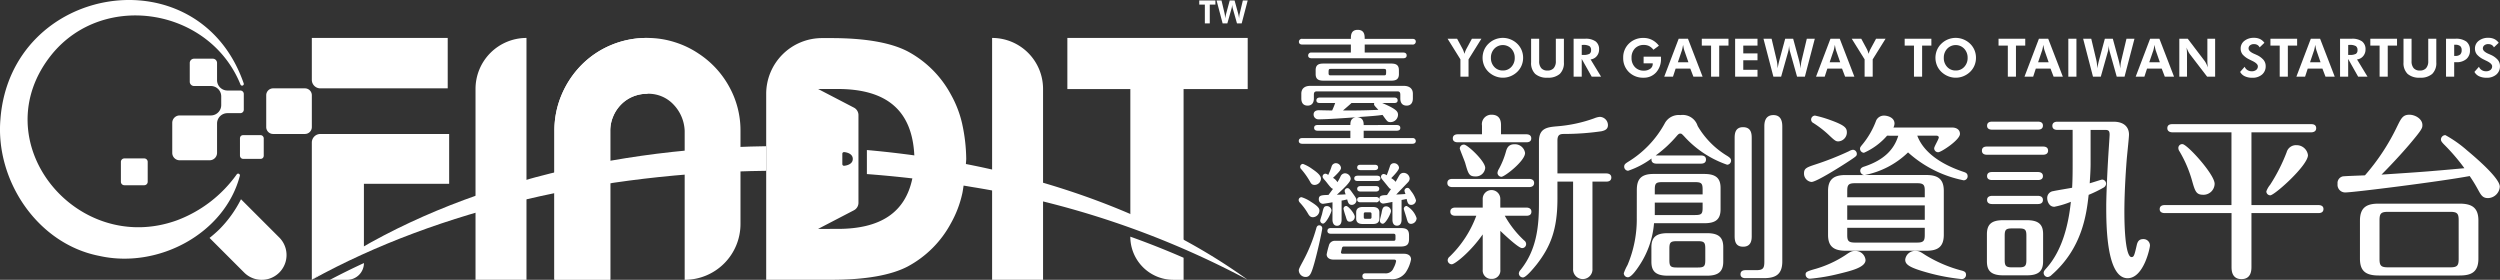 <svg xmlns="http://www.w3.org/2000/svg" xmlns:xlink="http://www.w3.org/1999/xlink" width="312.723" height="35" viewBox="0 0 312.723 35">
  <rect x="0" y="0" width="312.723" height="35" fill="#333333" stroke="none"/>
  <defs>
    <clipPath id="clip-path">
      <rect id="Rectangle_143" data-name="Rectangle 143" width="312.723" height="35" fill="none"/>
    </clipPath>
  </defs>
  <g id="Group_65" data-name="Group 65" transform="translate(0 0)">
    <g id="Group_64" data-name="Group 64" transform="translate(0 0)" clip-path="url(#clip-path)">
      <path id="Path_303" data-name="Path 303" d="M143.246,14.915c.159,0,.444.047.444.35.016.316-.285.363-.444.363h-4.137v.92H145.2a.374.374,0,0,1,.428.365c0,.316-.3.349-.428.349H131.435c-.158,0-.443-.047-.443-.349,0-.332.3-.365.443-.365h6.009v-.92h-4.106c-.159,0-.428-.047-.428-.363s.285-.35.428-.35h4.106c0-.349.031-.855.681-.967-1.093.081-3.646.255-4.629.255a.6.6,0,0,1-.65-.6c0-.538.556-.538.666-.538.047,0,1.4.032,1.65.032a8.233,8.233,0,0,0,.38-.936h-1.935c-.143,0-.412-.031-.412-.334s.285-.349.412-.349h9.339c.126,0,.412.032.412.349s-.285.334-.412.334h-1.523c1.823.776,1.982,1.079,1.982,1.491a.938.938,0,0,1-.919.9c-.381,0-.412-.048-1.015-.9-.809.112-1.063.127-3.218.285.856.015.856.713.856.982ZM145.2,4.135c.143,0,.428.032.428.35a.372.372,0,0,1-.428.365h-5.962v1h4.82c.159,0,.428.048.428.365s-.285.35-.428.35H132.592c-.143,0-.428-.032-.428-.35a.371.371,0,0,1,.428-.365h4.915v-1h-6.072c-.143,0-.427-.032-.427-.349a.371.371,0,0,1,.427-.366h6.072c0-.411,0-1.125.856-1.125.872,0,.872.714.872,1.125Zm-1.063,5.883c.554,0,1.126.238,1.126.982v.588c0,.459-.191.9-.778.9-.571,0-.793-.381-.793-.888v-.491c0-.4-.237-.4-.381-.4h-10.05c-.222,0-.381.063-.381.4V11.6c0,.491-.222.888-.778.888-.6,0-.793-.412-.793-.9V11c0-.712.507-.982,1.11-.982Zm-.619-1.473c0,.744-.491.824-1.015.824h-8.369c-.572,0-1.032-.1-1.032-.824V8.05c0-.759.507-.824,1.032-.824H142.5c.54,0,1.015.094,1.015.824Zm-1.886.158c.285,0,.285-.063.285-.523,0-.222-.047-.285-.285-.285h-6.643c-.269,0-.269.063-.269.571,0,.238.159.238.269.238Zm-4.042,3.455c-.334.318-1,.872-1.062.936h1.2c1.078,0,2.139-.032,3.218-.079-.491-.523-.54-.572-.54-.714a.372.372,0,0,1,.032-.143Z" transform="translate(31.472 0.723)" fill="#fff"/>
      <path id="Path_304" data-name="Path 304" d="M132.485,21.271c1,.618,1.094.872,1.094,1.14a.847.847,0,0,1-.825.809c-.285,0-.444-.172-.6-.443a7.516,7.516,0,0,0-1.047-1.411.536.536,0,0,1-.126-.285.357.357,0,0,1,.365-.365,4.334,4.334,0,0,1,1.141.556m-.951,7.418a19.644,19.644,0,0,0,1.65-4.089c.031-.128.11-.366.365-.366a.365.365,0,0,1,.38.381c0,.175-.475,2.505-1,4.377-.381,1.331-.554,1.7-1.094,1.7a.853.853,0,0,1-.84-.824c0-.16.11-.381.538-1.175m.841-9.972a9.735,9.735,0,0,0-1.126-1.57.351.351,0,0,1-.079-.236.356.356,0,0,1,.35-.366,5.074,5.074,0,0,1,1.157.634c.459.319,1.094.762,1.094,1.22a.818.818,0,0,1-.762.776c-.318,0-.444-.093-.634-.459m2.838,2.632c-.175.032-1.11.19-1.206.19a.546.546,0,0,1-.507-.569c0-.476.27-.523,1.206-.541.269-.349.3-.4.57-.759a.564.564,0,0,1-.27-.175c-.237-.238-.523-.65-.744-.9-.254-.285-.287-.365-.287-.459a.356.356,0,0,1,.35-.366.621.621,0,0,1,.349.16,7.867,7.867,0,0,0,.428-1.063.563.563,0,0,1,.523-.413.655.655,0,0,1,.65.587c0,.206-.143.444-1,1.253a1.436,1.436,0,0,1,.554.54,6.5,6.5,0,0,0,.381-.7.628.628,0,0,1,.554-.413.742.742,0,0,1,.729.681c0,.4-.856,1.189-1.728,2,.159,0,.92-.032,1.094-.048a1.953,1.953,0,0,1-.126-.413.365.365,0,0,1,.348-.363c.174,0,.254.078.619.587.4.554.507.713.507.934a.582.582,0,0,1-.588.572c-.38,0-.475-.318-.569-.682-.287.063-.381.1-.7.144v2.392c0,.334-.1.762-.571.762s-.571-.476-.571-.762Zm-1.538,2.283c0-.094.19-.666.222-.776.19-.825.222-1.032.618-1.032a.574.574,0,0,1,.571.54c0,.27-.681,1.65-1.062,1.65a.38.38,0,0,1-.349-.381m1.648,4.883c-.46,0-.841-.222-.841-.651a9.6,9.6,0,0,1,.27-1.077.76.76,0,0,1,.84-.619h7.229c.222,0,.27-.063.27-.285v-.316c0-.207-.048-.286-.27-.286h-7.8c-.159,0-.444-.032-.444-.347,0-.351.318-.366.444-.366h8.672c.793,0,1.094.206,1.094.935v.428c0,.745-.316.951-1.094.951h-7.055a.216.216,0,0,0-.238.191c-.016.079-.127.475-.127.538,0,.11.079.175.222.175h7.672c.492,0,.872.238.872.7a4.383,4.383,0,0,1-.681,1.648,2.092,2.092,0,0,1-1.934.825h-3.06c-.128,0-.413-.015-.413-.363s.27-.366.413-.366h2.378a1.029,1.029,0,0,0,1.11-.666,2.882,2.882,0,0,0,.316-.855c0-.1-.078-.191-.237-.191Zm1.6-6.706c.27,0,1.078.967,1.078,1.348a.637.637,0,0,1-.618.618c-.332,0-.381-.19-.523-.681a7.486,7.486,0,0,1-.269-.922.351.351,0,0,1,.332-.363m3.868-3.788c.159,0,.413.047.413.331,0,.3-.27.332-.413.332h-2.457c-.127,0-.4-.03-.4-.332s.285-.316.4-.331Zm.285,5.373c0,.491-.332.667-.793.667h-1.316c-.491,0-.793-.207-.793-.667v-.776c0-.538.4-.681.793-.681h1.316c.507,0,.793.221.793.681Zm-.571-6.738c.143,0,.412.032.412.334s-.3.332-.412.332h-1.791c-.128,0-.413-.032-.413-.332,0-.316.285-.334.413-.334Zm.143,2.664c.143,0,.412.047.412.332,0,.318-.285.35-.412.35h-1.934c-.128,0-.413-.032-.413-.332s.27-.35.413-.35Zm.016,1.364c.143,0,.4.047.4.332a.351.351,0,0,1-.4.332H138.7c-.143,0-.4-.048-.4-.332s.27-.332.4-.332Zm-.571,2.125c0-.143-.064-.207-.207-.207h-.554c-.079,0-.206.016-.206.207v.4c0,.143.047.206.206.206h.554c.127,0,.207-.048.207-.206Zm2.616-1.508c-.381.081-1.047.207-1.173.207a.506.506,0,0,1-.46-.556c0-.459.3-.491.951-.506.253-.381.3-.444.507-.762a.348.348,0,0,1-.206-.1c-.079-.079-.666-.824-.793-.966-.222-.27-.254-.349-.254-.444a.347.347,0,0,1,.348-.366.8.8,0,0,1,.365.16c.159-.4.223-.588.4-1.11a.5.5,0,0,1,.507-.4.624.624,0,0,1,.634.571c0,.3-.681,1-.982,1.3a1.771,1.771,0,0,1,.554.46c.079-.128.428-.762.476-.825a.6.6,0,0,1,.523-.3.765.765,0,0,1,.76.714.7.7,0,0,1-.206.46c-.269.285-.745.776-1.475,1.537.159,0,.967-.047,1.158-.063a2.208,2.208,0,0,1-.128-.4.37.37,0,0,1,.365-.366c.159,0,.238.064.459.4a3.286,3.286,0,0,1,.619,1.157.6.6,0,0,1-.6.569c-.4,0-.475-.332-.571-.744-.206.047-.332.079-.634.128v2.473c0,.332-.11.744-.571.744-.492,0-.571-.459-.571-.744Zm-1.57,2.348c0-.128.175-.793.207-.935.094-.556.174-.857.585-.857a.61.61,0,0,1,.6.587c0,.3-.666,1.586-1.031,1.586a.381.381,0,0,1-.365-.381m3.361-1.839a2.7,2.7,0,0,1,1.237,1.521.725.725,0,0,1-.682.714c-.365,0-.443-.238-.585-.762-.048-.174-.334-1.029-.334-1.11a.358.358,0,0,1,.365-.363" transform="translate(31.468 3.952)" fill="#fff"/>
      <path id="Path_305" data-name="Path 305" d="M156.208,19.6c.222,0,.623.066.623.51s-.4.513-.623.513H146.6c-.222,0-.623-.067-.623-.513,0-.468.423-.51.623-.51ZM150.4,26.542c-1.558,2.225-3.494,3.738-3.873,3.738a.517.517,0,0,1-.51-.511.6.6,0,0,1,.246-.446,13.667,13.667,0,0,0,3.336-5.115h-2.626c-.2,0-.623-.046-.623-.513,0-.443.4-.51.623-.51H150.4v-1.09a1.1,1.1,0,1,1,2.2,0v1.09h3.269c.2,0,.623.067.623.51,0,.468-.4.513-.623.513H153.16a12.547,12.547,0,0,0,2.425,3.091.546.546,0,0,1,.246.445.5.5,0,0,1-.512.511c-.423,0-2.115-1.579-2.714-2.156v4.848a1.04,1.04,0,0,1-1.093,1.157,1.051,1.051,0,0,1-1.11-1.157Zm-.091-12.525V12.928a1.179,1.179,0,0,1,1.2-1.358c1.181,0,1.181,1,1.181,1.358v1.089h3.159c.2,0,.624.046.624.513,0,.445-.4.489-.624.489h-8.564c-.2,0-.625-.043-.625-.489s.4-.513.625-.513ZM148.2,17.578c-.091-.289-.667-1.669-.667-1.779a.5.5,0,0,1,.535-.49c.422,0,2.645,2.069,2.645,2.915a1.17,1.17,0,0,1-1.2,1.067c-.825,0-.914-.31-1.312-1.713m4.537,1.757a.509.509,0,0,1-.49-.489,1.1,1.1,0,0,1,.18-.491,10.318,10.318,0,0,0,.868-2.134c.109-.4.286-.956,1.067-.956a1.279,1.279,0,0,1,1.336,1.09c0,1-2.56,2.98-2.96,2.98m7.009,2.76c0,3.871-.891,6.005-2.582,8.186-.465.579-1.356,1.647-1.735,1.647a.519.519,0,0,1-.511-.512.755.755,0,0,1,.222-.444c1.981-2.471,2.293-5.363,2.293-8.254V14.909c0-1.69,1.067-1.781,2.291-1.891a17.647,17.647,0,0,0,4.627-1,2.464,2.464,0,0,1,.666-.179,1.042,1.042,0,0,1,1.047,1.023c0,.468-.289.667-.824.779a32.663,32.663,0,0,1-4.605.335c-.489,0-.889.021-.889.822v4.116h6.118c.2,0,.623.067.623.51,0,.468-.423.513-.623.513h-1.738V30.814a1.215,1.215,0,1,1-2.422,0V19.937h-1.958Z" transform="translate(35.071 2.78)" fill="#fff"/>
      <path id="Path_306" data-name="Path 306" d="M165.4,21.018c0-1.114.289-2.046,2.046-2.046h6.407c1.558,0,2.024.644,2.024,1.757v2.647c0,1.245-.578,1.757-2.024,1.757h-6.3a11.147,11.147,0,0,1-1.824,5.271c-.378.579-1.023,1.491-1.446,1.491a.515.515,0,0,1-.511-.511,6.115,6.115,0,0,1,.466-1.023,14.689,14.689,0,0,0,1.157-5.918Zm8.032-4.359c.2,0,.621.042.621.51s-.423.512-.621.512h-5.585c-.334,0-.69-.156-.6-.646a10.717,10.717,0,0,1-2.937,1.537.515.515,0,0,1-.49-.513c0-.288.179-.4.445-.577a12.837,12.837,0,0,0,4.672-4.918,1.976,1.976,0,0,1,1.912-.956,1.955,1.955,0,0,1,2.158,1.357,10.656,10.656,0,0,0,3.76,3.783c.244.176.422.288.422.556a.512.512,0,0,1-.489.512,12.9,12.9,0,0,1-5.405-3.582c-.268-.267-.29-.313-.468-.313-.156,0-.244.088-.424.289a15.229,15.229,0,0,1-2.647,2.45Zm2.781,13.278c0,1.269-.645,1.759-2.025,1.759h-4.939c-1.646,0-2.025-.712-2.025-1.759v-1.8c0-1.223.557-1.757,2.025-1.757h4.939c1.558,0,2.025.623,2.025,1.757Zm-2.582-8.409v-.6c0-.758-.133-.934-.934-.934h-4.137c-.779,0-.912.176-.912.934v.6Zm-5.983,1.023v1.558h5.049c.8,0,.934-.155.934-.912v-.646Zm6.317,5.762c0-.757-.133-.933-.912-.933h-2.669c-.779,0-.912.176-.912.933v1.424c0,.758.133.935.912.935h2.669c.779,0,.912-.177.912-.935Zm5.808-1.579c0,.422-.024,1.336-1.069,1.336-.934,0-1.067-.668-1.067-1.336V14.476c0-.489.043-1.357,1.044-1.357,1.024,0,1.091.8,1.091,1.357Zm3.825,3.181c0,1.713-.934,2.091-2.358,2.091h-2.246c-.2,0-.624-.045-.624-.489,0-.468.423-.512.624-.512h1.335c.845,0,1.023-.222,1.023-1.046V13.052c0-.355,0-1.445,1.135-1.445,1.067,0,1.111,1,1.111,1.445Z" transform="translate(39.348 2.789)" fill="#fff"/>
      <path id="Path_307" data-name="Path 307" d="M188.556,16.445c0,.244-.088.31-.824.8-1,.667-4.227,2.714-4.849,2.714a1.05,1.05,0,0,1-.934-1.067c0-.624.31-.755,1.4-1.114a36.8,36.8,0,0,0,4.227-1.667,1.3,1.3,0,0,1,.49-.179.513.513,0,0,1,.489.512m-5.184,14.393a13.853,13.853,0,0,0,3.738-1.713c.579-.4.8-.533,1.179-.533a1.259,1.259,0,0,1,1.357,1.132c0,.935-1.847,1.357-3.381,1.736a23.208,23.208,0,0,1-3.538.6.524.524,0,0,1-.578-.535c0-.289.134-.38,1.223-.69m2.848-15.95c-.311,0-.466-.134-1.311-.935a13.06,13.06,0,0,0-1.781-1.357.49.49,0,0,1-.289-.423.5.5,0,0,1,.49-.512,14.318,14.318,0,0,1,1.845.535c1.936.69,2.136,1.023,2.136,1.579a1.127,1.127,0,0,1-1.09,1.114m6.119-.713a8.235,8.235,0,0,1-2.894,2.137.515.515,0,0,1-.489-.513c0-.133.045-.222.267-.489a10.32,10.32,0,0,0,1.757-3.047,1.072,1.072,0,0,1,1-.6c.357,0,1.29.2,1.29,1a1.231,1.231,0,0,1-.133.489h7.319c.624,0,1,.313,1,.8,0,.757-2.359,2.292-2.715,2.292a.5.5,0,0,1-.511-.491c0-.222.578-1.134.578-1.357,0-.089-.067-.222-.289-.222h-2.4c.445,1.2,1.735,3.16,5.762,4.517.267.088.535.176.535.556a.5.5,0,0,1-.489.51,14.62,14.62,0,0,1-6.964-3.491,10.734,10.734,0,0,1-5.406,2.827h7.7c1.534,0,2.179.6,2.179,1.979v5.494c0,1.535-.779,2-2.179,2h-10.1c-1.58,0-2.2-.623-2.2-1.979V21.072c0-1.512.8-1.979,2.2-1.979h2.291a.568.568,0,0,1-.466-.513c0-.377.311-.489.533-.556,2.4-.8,3.693-2.091,4.227-3.849Zm-4.983,7.7h9.7v-.8c0-.69-.11-.956-.935-.956h-7.807c-.824,0-.956.243-.956.956Zm9.7,1.023h-9.7v1.8h9.7Zm0,2.8h-9.7v.891c0,.712.133.956.956.956h7.807c.825,0,.935-.268.935-.979Zm4.583,6.408a24.859,24.859,0,0,1-4.16-.78c-2.337-.644-2.87-1.023-2.87-1.646a1.241,1.241,0,0,1,1.357-1.089c.378,0,.579.133,1.157.51a16.78,16.78,0,0,0,4.426,1.912c.445.113.667.2.667.558a.527.527,0,0,1-.578.535" transform="translate(43.714 2.802)" fill="#fff"/>
      <path id="Path_308" data-name="Path 308" d="M207.545,15.384c.246,0,.623.067.623.513,0,.468-.444.51-.623.51h-7.029c-.2,0-.624-.042-.624-.51s.4-.513.624-.513Zm0,14.35c0,1.2-.533,1.759-2.024,1.759H202.54c-1.646,0-2.023-.713-2.023-1.759V26.353c0-1.2.532-1.757,2.023-1.757h2.982c1.647,0,2.024.711,2.024,1.757ZM206.9,12.27c.223,0,.623.046.623.489,0,.468-.422.513-.623.513h-5.739c-.2,0-.624-.046-.624-.49,0-.489.445-.512.624-.512Zm0,6.3c.223,0,.623.067.623.513s-.422.489-.623.489h-5.739c-.2,0-.624-.045-.624-.489,0-.491.445-.513.624-.513Zm0,2.982c.223,0,.623.067.623.512,0,.466-.422.511-.623.511h-5.739c-.2,0-.624-.045-.624-.511s.445-.512.624-.512Zm-1.446,4.985c0-.734-.134-.913-.934-.913h-.845c-.779,0-.935.155-.935.913v3.024c0,.734.133.935.935.935h.845c.779,0,.934-.179.934-.935Zm5.785-13.238h-1.914c-.2,0-.623-.043-.623-.511,0-.445.4-.512.623-.512h7.007c1.58,0,1.958.913,1.958,1.6,0,.356-.177,1.958-.267,2.915-.089,1.023-.311,4.116-.311,6.7,0,3.426.311,5.718.889,5.718.29,0,.356-.155.667-1.537.112-.443.311-.711.8-.711a.807.807,0,0,1,.845.8c0,.289-.779,4.093-2.8,4.093-2.67,0-2.67-6.763-2.67-9.01,0-.977.089-3.424.223-5.694.021-.513.2-3.027.2-3.248,0-.468-.131-.6-.556-.6h-1.824v4.3c0,.577-.043,1.357-.11,2.38.535-.158,1.468-.468,1.558-.468a.514.514,0,0,1,.489.511.593.593,0,0,1-.311.491,15.987,15.987,0,0,1-1.869.91c-.267,2.38-.779,6.651-4.626,10.013a.839.839,0,0,1-.49.267.517.517,0,0,1-.512-.512c0-.2.112-.334.289-.535,2.07-2.268,2.827-5.6,3.114-8.364a11.082,11.082,0,0,1-2.069.623c-.666,0-.889-.711-.889-1.068a.853.853,0,0,1,.755-.889c.38-.089,2.025-.356,2.359-.423.067-1.023.067-2.2.067-3.226Z" transform="translate(48.025 2.948)" fill="#fff"/>
      <path id="Path_309" data-name="Path 309" d="M229.3,22.644h8.388c.221,0,.621.067.621.489,0,.468-.422.513-.621.513H229.3v6.7c0,.4,0,1.558-1.246,1.558-1.223,0-1.245-1.114-1.245-1.537V23.646h-8.364c-.223,0-.623-.067-.623-.49,0-.468.422-.512.623-.512H226.8v-9.1H219.4c-.177,0-.623-.067-.623-.512,0-.49.445-.511.623-.511h17.375c.222,0,.623.043.623.511,0,.445-.422.512-.623.512H229.3Zm-6.029-1.29c-.891,0-1.023-.423-1.424-1.847a15.225,15.225,0,0,0-1.558-3.6.727.727,0,0,1-.133-.4.484.484,0,0,1,.512-.489c.578,0,4.026,3.779,4.026,4.96a1.4,1.4,0,0,1-1.424,1.379m13.1-4.961c0,1.29-4.182,5.027-4.717,5.027a.494.494,0,0,1-.49-.489,2.686,2.686,0,0,1,.468-.822,21.725,21.725,0,0,0,2.069-4.072,1.211,1.211,0,0,1,1.224-.889,1.432,1.432,0,0,1,1.446,1.245" transform="translate(52.332 3.009)" fill="#fff"/>
      <path id="Path_310" data-name="Path 310" d="M243.235,12.995c.49-1,.712-1.424,1.513-1.424.712,0,1.625.512,1.625,1.29,0,.38-.024.535-1.6,2.4-.377.444-1.624,1.891-3.514,3.8,5.138-.334,5.716-.38,10.367-.8a24.706,24.706,0,0,0-2.6-3.024c-.223-.246-.334-.38-.334-.579a.561.561,0,0,1,.556-.535,15.078,15.078,0,0,1,2.714,1.912c1.47,1.223,4.094,3.538,4.094,4.538A1.52,1.52,0,0,1,254.581,22c-.69,0-.889-.4-1.269-1.09a18.9,18.9,0,0,0-1.023-1.667c-3.847.711-14.572,2.046-15.483,2.046a.954.954,0,0,1-1.044-1.068.85.85,0,0,1,.645-.935c.177-.043,2.358-.11,2.781-.134a26.977,26.977,0,0,0,4.048-6.162M253.379,29.57c0,1.69-.889,2.112-2.358,2.112h-10.1c-1.668,0-2.359-.579-2.359-2.112V24.808c0-1.757.979-2.115,2.359-2.115h10.1c1.579,0,2.358.535,2.358,2.115Zm-2.469-4.806c0-.822-.177-1.044-1.044-1.044h-7.81c-.867,0-1.046.222-1.046,1.044v4.851c0,.824.179,1.044,1.046,1.044h7.81c.867,0,1.044-.221,1.044-1.044Z" transform="translate(56.643 2.78)" fill="#fff"/>
      <path id="Path_311" data-name="Path 311" d="M147.606,8.654V6.487L146,3.906h1.191l.7,1.3a1.973,1.973,0,0,1,.107.247c.037.1.076.213.114.344.031-.11.064-.215.1-.311a3.093,3.093,0,0,1,.129-.285l.7-1.294h1.189l-1.609,2.581V8.654Z" transform="translate(35.077 0.939)" fill="#fff"/>
      <path id="Path_312" data-name="Path 312" d="M154.6,6.309a2.473,2.473,0,0,1-.19.964,2.366,2.366,0,0,1-.547.8,2.649,2.649,0,0,1-.833.541,2.533,2.533,0,0,1-1.811.041,2.6,2.6,0,0,1-.764-.424,2.419,2.419,0,0,1-.687-.852,2.528,2.528,0,0,1-.05-2.029,2.382,2.382,0,0,1,.552-.8,2.563,2.563,0,0,1,2.765-.537,2.6,2.6,0,0,1,.828.537,2.41,2.41,0,0,1,.548.8,2.466,2.466,0,0,1,.189.959M152.068,7.9a1.388,1.388,0,0,0,1.065-.453,1.6,1.6,0,0,0,.419-1.134,1.615,1.615,0,0,0-.424-1.135,1.465,1.465,0,0,0-2.131,0,1.606,1.606,0,0,0-.424,1.136,1.6,1.6,0,0,0,.418,1.137,1.4,1.4,0,0,0,1.077.449" transform="translate(35.925 0.918)" fill="#fff"/>
      <path id="Path_313" data-name="Path 313" d="M158.527,3.906V6.86a1.885,1.885,0,0,1-.51,1.444,2.173,2.173,0,0,1-1.533.476,2.2,2.2,0,0,1-1.55-.476,1.885,1.885,0,0,1-.51-1.444V3.906h1.008V6.7a1.307,1.307,0,0,0,.26.884.973.973,0,0,0,.774.3,1,1,0,0,0,.785-.3,1.288,1.288,0,0,0,.267-.882v-2.8Z" transform="translate(37.101 0.939)" fill="#fff"/>
      <path id="Path_314" data-name="Path 314" d="M162.147,8.654h-1.172l-1.248-2.219V8.654h-1.016V3.906h1.454a2.09,2.09,0,0,1,1.3.336,1.2,1.2,0,0,1,.432,1.01,1.249,1.249,0,0,1-.3.837,1.161,1.161,0,0,1-.763.406Zm-2.42-2.724h.153a1.613,1.613,0,0,0,.814-.135.523.523,0,0,0,.2-.469.563.563,0,0,0-.211-.5,1.521,1.521,0,0,0-.8-.148h-.153Z" transform="translate(38.131 0.939)" fill="#fff"/>
      <path id="Path_315" data-name="Path 315" d="M166.265,6.172h2.163a.659.659,0,0,1,.009.091c0,.032,0,.082,0,.149a2.454,2.454,0,0,1-.609,1.729,2.045,2.045,0,0,1-1.576.661,2.492,2.492,0,0,1-1.823-.7,2.409,2.409,0,0,1-.717-1.792,2.385,2.385,0,0,1,.721-1.781,2.5,2.5,0,0,1,1.819-.7,2.334,2.334,0,0,1,1.064.243,2.576,2.576,0,0,1,.862.727l-.685.506a1.669,1.669,0,0,0-.538-.46,1.45,1.45,0,0,0-.651-.14,1.488,1.488,0,0,0-1.126.438,1.619,1.619,0,0,0-.422,1.171,1.612,1.612,0,0,0,.423,1.162,1.457,1.457,0,0,0,1.105.443,1.317,1.317,0,0,0,.811-.234.738.738,0,0,0,.311-.615V7.007h-1.142Z" transform="translate(39.333 0.918)" fill="#fff"/>
      <path id="Path_316" data-name="Path 316" d="M167.851,8.654l1.807-4.748h1.161l1.832,4.748H171.5l-.386-1.008h-1.839l-.33,1.008Zm3.023-1.806-.532-1.534c-.015-.046-.035-.124-.058-.233s-.048-.246-.074-.406c-.029.154-.056.291-.081.413s-.046.2-.058.244l-.513,1.516Z" transform="translate(40.327 0.939)" fill="#fff"/>
      <path id="Path_317" data-name="Path 317" d="M173.817,4.769V8.653H172.8V4.769h-1.161V3.906h3.34v.863Z" transform="translate(41.237 0.939)" fill="#fff"/>
      <path id="Path_318" data-name="Path 318" d="M175,8.654V3.906h2.8v.856h-1.78v.976h1.78V6.6h-1.78V7.791h1.78v.863Z" transform="translate(42.045 0.939)" fill="#fff"/>
      <path id="Path_319" data-name="Path 319" d="M181.573,3.906l.7,2.575c.046.164.088.341.126.528s.076.4.11.633a5.6,5.6,0,0,1,.043-.582,5.125,5.125,0,0,1,.113-.579l.615-2.575h1l-1.243,4.748h-.976l-.85-3.029a3.536,3.536,0,0,1-.1-.419,4.01,4.01,0,0,1-.048-.437,4.494,4.494,0,0,1-.051.454,2.9,2.9,0,0,1-.089.4l-.855,3.029H179.1L177.86,3.906h1.015l.626,2.637a4.694,4.694,0,0,1,.084.491c.021.176.037.368.048.575a10.3,10.3,0,0,1,.227-1.044l.016-.068.7-2.591Z" transform="translate(42.732 0.939)" fill="#fff"/>
      <path id="Path_320" data-name="Path 320" d="M183.159,8.654l1.807-4.748h1.161l1.832,4.748H186.8l-.386-1.008h-1.839l-.33,1.008Zm3.023-1.806-.532-1.534c-.015-.046-.035-.124-.058-.233s-.048-.246-.074-.406c-.029.154-.056.291-.081.413s-.046.2-.058.244l-.513,1.516Z" transform="translate(44.005 0.939)" fill="#fff"/>
      <path id="Path_321" data-name="Path 321" d="M188.371,8.654V6.487l-1.609-2.581h1.191l.7,1.3a1.973,1.973,0,0,1,.107.247c.037.1.076.213.114.344.031-.11.064-.215.1-.311a3.093,3.093,0,0,1,.129-.285l.7-1.294h1.189l-1.609,2.581V8.654Z" transform="translate(44.871 0.939)" fill="#fff"/>
      <path id="Path_322" data-name="Path 322" d="M194.282,4.769V8.653h-1.018V4.769H192.1V3.906h3.34v.863Z" transform="translate(46.154 0.939)" fill="#fff"/>
      <path id="Path_323" data-name="Path 323" d="M200.275,6.309a2.473,2.473,0,0,1-.19.964,2.366,2.366,0,0,1-.547.8,2.649,2.649,0,0,1-.833.541,2.533,2.533,0,0,1-1.811.041,2.6,2.6,0,0,1-.764-.424,2.419,2.419,0,0,1-.687-.852,2.528,2.528,0,0,1-.05-2.029,2.381,2.381,0,0,1,.552-.8,2.563,2.563,0,0,1,2.765-.537,2.6,2.6,0,0,1,.828.537,2.41,2.41,0,0,1,.548.8,2.466,2.466,0,0,1,.189.959M197.745,7.9a1.388,1.388,0,0,0,1.065-.453,1.6,1.6,0,0,0,.419-1.134,1.615,1.615,0,0,0-.424-1.135,1.465,1.465,0,0,0-2.131,0,1.606,1.606,0,0,0-.424,1.136,1.6,1.6,0,0,0,.418,1.137,1.4,1.4,0,0,0,1.077.449" transform="translate(46.899 0.918)" fill="#fff"/>
      <path id="Path_324" data-name="Path 324" d="M203.747,4.769V8.653h-1.018V4.769h-1.161V3.906h3.34v.863Z" transform="translate(48.428 0.939)" fill="#fff"/>
      <path id="Path_325" data-name="Path 325" d="M204.184,8.654l1.807-4.748h1.161l1.832,4.748h-1.155l-.386-1.008H205.6l-.33,1.008Zm3.022-1.806-.532-1.534c-.015-.046-.035-.124-.058-.233s-.048-.246-.074-.406c-.029.154-.056.291-.081.413s-.046.2-.058.244l-.513,1.516Z" transform="translate(49.056 0.939)" fill="#fff"/>
      <rect id="Rectangle_140" data-name="Rectangle 140" width="1.015" height="4.748" transform="translate(258.725 4.844)" fill="#fff"/>
      <path id="Path_326" data-name="Path 326" d="M213.813,3.906l.7,2.575c.046.164.088.341.127.528s.076.4.11.633a5.6,5.6,0,0,1,.043-.582,5.135,5.135,0,0,1,.113-.579l.615-2.575h1l-1.243,4.748h-.976l-.85-3.029a3.533,3.533,0,0,1-.1-.419,4.014,4.014,0,0,1-.048-.437,4.481,4.481,0,0,1-.051.454,2.9,2.9,0,0,1-.089.4l-.855,3.029h-.977L210.1,3.906h1.015l.626,2.637a4.69,4.69,0,0,1,.084.491c.021.176.037.368.048.575a10.3,10.3,0,0,1,.227-1.044l.016-.068.7-2.591Z" transform="translate(50.478 0.939)" fill="#fff"/>
      <path id="Path_327" data-name="Path 327" d="M215.4,8.654l1.807-4.748h1.161L220.2,8.654h-1.155l-.386-1.008h-1.839l-.33,1.008Zm3.023-1.806-.532-1.534c-.015-.046-.035-.124-.058-.233s-.048-.246-.074-.406c-.029.154-.056.291-.081.413s-.046.2-.058.244L217.1,6.848Z" transform="translate(51.75 0.939)" fill="#fff"/>
      <path id="Path_328" data-name="Path 328" d="M219.8,8.654V3.906h1.054l2.1,2.763a2.18,2.18,0,0,1,.2.329c.072.141.146.309.224.5-.024-.14-.041-.28-.052-.418s-.016-.311-.016-.518V3.906h.97V8.654h-1l-2.159-2.815a2.1,2.1,0,0,1-.2-.329c-.071-.141-.146-.311-.227-.507q.035.2.052.413c.011.14.016.315.016.527V8.654Z" transform="translate(52.809 0.939)" fill="#fff"/>
      <path id="Path_329" data-name="Path 329" d="M225.938,8.073l.564-.64a.867.867,0,0,0,.344.414.972.972,0,0,0,.532.151.872.872,0,0,0,.564-.169.555.555,0,0,0,.208-.454q0-.337-.691-.672c-.15-.071-.268-.129-.355-.175a2.631,2.631,0,0,1-.862-.634A1.169,1.169,0,0,1,226,5.157a1.188,1.188,0,0,1,.466-.965,1.854,1.854,0,0,1,1.208-.377,1.7,1.7,0,0,1,.744.15,1.521,1.521,0,0,1,.553.471l-.6.575a.729.729,0,0,0-.284-.31.839.839,0,0,0-.427-.1.745.745,0,0,0-.486.151.478.478,0,0,0-.185.391q0,.376.733.687c.1.041.171.074.223.1a2.515,2.515,0,0,1,.894.623,1.2,1.2,0,0,1,.29.791,1.34,1.34,0,0,1-.456,1.065,1.792,1.792,0,0,1-1.224.4,2.147,2.147,0,0,1-.934-.187,1.272,1.272,0,0,1-.58-.542" transform="translate(54.283 0.917)" fill="#fff"/>
      <path id="Path_330" data-name="Path 330" d="M231.169,4.769V8.653h-1.018V4.769H228.99V3.906h3.34v.863Z" transform="translate(55.016 0.939)" fill="#fff"/>
      <path id="Path_331" data-name="Path 331" d="M231.606,8.654l1.807-4.748h1.161l1.832,4.748h-1.155l-.386-1.008h-1.839l-.33,1.008Zm3.023-1.806L234.1,5.314c-.015-.046-.035-.124-.058-.233s-.048-.246-.074-.406c-.029.154-.056.291-.081.413s-.046.2-.058.244l-.513,1.516Z" transform="translate(55.645 0.939)" fill="#fff"/>
      <path id="Path_332" data-name="Path 332" d="M239.448,8.654h-1.172l-1.248-2.219V8.654h-1.016V3.906h1.454a2.09,2.09,0,0,1,1.3.336,1.2,1.2,0,0,1,.432,1.01,1.255,1.255,0,0,1-.3.837,1.161,1.161,0,0,1-.763.406Zm-2.42-2.724h.153a1.613,1.613,0,0,0,.814-.135.523.523,0,0,0,.2-.469.563.563,0,0,0-.211-.5,1.522,1.522,0,0,0-.8-.148h-.153Z" transform="translate(56.703 0.939)" fill="#fff"/>
      <path id="Path_333" data-name="Path 333" d="M241.244,4.769V8.653h-1.018V4.769h-1.161V3.906h3.34v.863Z" transform="translate(57.437 0.939)" fill="#fff"/>
      <path id="Path_334" data-name="Path 334" d="M246.515,3.906V6.86a1.885,1.885,0,0,1-.51,1.444,2.173,2.173,0,0,1-1.533.476,2.2,2.2,0,0,1-1.55-.476,1.885,1.885,0,0,1-.51-1.444V3.906h1.008V6.7a1.307,1.307,0,0,0,.26.884.974.974,0,0,0,.774.3,1,1,0,0,0,.785-.3,1.288,1.288,0,0,0,.267-.882v-2.8Z" transform="translate(58.241 0.939)" fill="#fff"/>
      <path id="Path_335" data-name="Path 335" d="M246.7,8.655V3.906h1.167a2.192,2.192,0,0,1,1.38.357,1.326,1.326,0,0,1,.447,1.1,1.369,1.369,0,0,1-.449,1.084A1.835,1.835,0,0,1,248,6.842h-.279V8.655Zm1.022-2.6h.145a.881.881,0,0,0,.6-.172.712.712,0,0,0,.187-.551.635.635,0,0,0-.187-.511.917.917,0,0,0-.6-.161h-.145Z" transform="translate(59.271 0.939)" fill="#fff"/>
      <path id="Path_336" data-name="Path 336" d="M249.568,8.073l.564-.64a.867.867,0,0,0,.344.414.972.972,0,0,0,.532.151.872.872,0,0,0,.564-.169.555.555,0,0,0,.208-.454q0-.337-.691-.672c-.15-.071-.268-.129-.355-.175a2.631,2.631,0,0,1-.862-.634,1.169,1.169,0,0,1-.241-.738,1.187,1.187,0,0,1,.466-.965,1.854,1.854,0,0,1,1.208-.377,1.7,1.7,0,0,1,.744.15,1.521,1.521,0,0,1,.553.471l-.6.575a.729.729,0,0,0-.284-.31.839.839,0,0,0-.427-.1.745.745,0,0,0-.486.151.478.478,0,0,0-.185.391q0,.376.733.687c.1.041.171.074.223.1a2.515,2.515,0,0,1,.894.623,1.2,1.2,0,0,1,.29.791,1.34,1.34,0,0,1-.456,1.065,1.793,1.793,0,0,1-1.224.4,2.147,2.147,0,0,1-.934-.187,1.272,1.272,0,0,1-.58-.542" transform="translate(59.96 0.917)" fill="#fff"/>
      <path id="Path_337" data-name="Path 337" d="M74.021,5.829a11.607,11.607,0,0,1,3.772,4.119,11.25,11.25,0,0,1,1.4,5.515V27.1a6.981,6.981,0,0,1-6.981,6.981V15.463a5.02,5.02,0,0,0-1.373-3.28,4.289,4.289,0,0,0-3.282-1.373,4.665,4.665,0,0,0-1.814.349,4.475,4.475,0,0,0-1.465.977,4.729,4.729,0,0,0-1,1.49,4.584,4.584,0,0,0-.371,1.838V34.081H55.916V15.463a11.382,11.382,0,0,1,.91-4.538,11.856,11.856,0,0,1,2.466-3.7,11.373,11.373,0,0,1,3.677-2.489,11.507,11.507,0,0,1,4.616-.909,11.279,11.279,0,0,1,3.4.533,11.426,11.426,0,0,1,3.032,1.468" transform="translate(13.434 0.92)" fill="#fff"/>
      <path id="Path_338" data-name="Path 338" d="M47.96,10.2v23.88h6.374V3.827A6.374,6.374,0,0,0,47.96,10.2" transform="translate(11.523 0.92)" fill="#fff"/>
      <path id="Path_339" data-name="Path 339" d="M31.45,3.827V9.068a1.065,1.065,0,0,0,1.065,1.065H48.449V3.827Z" transform="translate(7.556 0.92)" fill="#fff"/>
      <path id="Path_340" data-name="Path 340" d="M48.628,19.742v-6.23H32.522a1.072,1.072,0,0,0-1.072,1.072V31.752a70.05,70.05,0,0,1,6.515-3.786V19.742Z" transform="translate(7.556 3.247)" fill="#fff"/>
      <path id="Path_341" data-name="Path 341" d="M122.271.566v2.35h-.616V.566h-.7V.044h2.02V.566Z" transform="translate(29.059 0.011)" fill="#fff"/>
      <path id="Path_342" data-name="Path 342" d="M124.951.044l.427,1.558c.026.1.052.206.076.32s.046.242.067.382a3.267,3.267,0,0,1,.026-.351,2.969,2.969,0,0,1,.068-.351l.372-1.558h.606l-.752,2.872h-.589l-.515-1.832a2.069,2.069,0,0,1-.058-.253,2.256,2.256,0,0,1-.03-.265c-.006.1-.017.189-.031.275a1.747,1.747,0,0,1-.055.243l-.517,1.832h-.59L122.7.044h.614l.38,1.595c.02.092.037.191.05.3s.024.222.03.349a6.212,6.212,0,0,1,.138-.633l.01-.041.422-1.568Z" transform="translate(29.481 0.011)" fill="#fff"/>
      <path id="Path_343" data-name="Path 343" d="M31.45,31.456C47.5,22.6,67.838,18.065,88.287,17.824V14.747c-20.993.283-41.831,5.842-56.837,16.709" transform="translate(7.556 3.543)" fill="#fff"/>
      <path id="Path_344" data-name="Path 344" d="M101.8,14.6a13.6,13.6,0,0,0-1.42-3.7h0a13.209,13.209,0,0,0-5.355-5.368c-2.118-1.122-5.354-1.69-9.622-1.69H84.258a6.981,6.981,0,0,0-6.981,6.98V34.076H85.4c4.269,0,7.506-.568,9.614-1.684a13.216,13.216,0,0,0,5.363-5.375,13.591,13.591,0,0,0,1.421-3.7c.076-.33.117-.691.175-1.036a21.81,21.81,0,0,0,.285-2.7c.01-.213.037-.412.041-.629a21.327,21.327,0,0,0-.5-4.347m-5.971,4.347a13.42,13.42,0,0,1-.267,2.435c-.874,4.244-3.945,6.323-9.343,6.323H83.77l4.479-2.329a1.054,1.054,0,0,0,.569-.936V13.475a1.054,1.054,0,0,0-.569-.936L83.77,10.209h2.45c6.18,0,9.314,2.725,9.585,8.291.007.151.021.294.025.449M86.8,19.6V18.315a.212.212,0,0,1,.227-.213s1.082.064,1.082.856-1.082.856-1.082.856A.211.211,0,0,1,86.8,19.6" transform="translate(18.566 0.923)" fill="#fff"/>
      <path id="Path_345" data-name="Path 345" d="M100.061,3.827V34.081h6.374V10.2a6.374,6.374,0,0,0-6.374-6.374" transform="translate(24.04 0.92)" fill="#fff"/>
      <path id="Path_346" data-name="Path 346" d="M130.21,10.221V3.827H107.651v6.394h7.878v16.4q3.481,1.354,6.66,2.913V10.221Z" transform="translate(25.864 0.92)" fill="#fff"/>
      <path id="Path_347" data-name="Path 347" d="M33.275,28.626h2.157a2.1,2.1,0,0,0,2.1-2.095c-1.455.666-2.865,1.37-4.253,2.095" transform="translate(7.994 6.374)" fill="#fff"/>
      <path id="Path_348" data-name="Path 348" d="M114,23.87h0a5.4,5.4,0,0,0,5.4,5.4h1.265V26.508q-3.235-1.416-6.66-2.638" transform="translate(27.39 5.735)" fill="#fff"/>
      <path id="Path_349" data-name="Path 349" d="M62.969,4.735a11.38,11.38,0,0,0-3.677,2.489,11.859,11.859,0,0,0-2.467,3.7,11.407,11.407,0,0,0-.909,4.538v18.56H62.9V15.462a4.579,4.579,0,0,1,.372-1.837,4.728,4.728,0,0,1,1-1.491,4.5,4.5,0,0,1,1.464-.977,4.671,4.671,0,0,1,1.816-.349V3.828a11.505,11.505,0,0,0-4.583.907" transform="translate(13.434 0.92)" fill="#fff"/>
      <rect id="Rectangle_141" data-name="Rectangle 141" width="2.974" height="2.974" rx="0.378" transform="translate(30.017 16.901)" fill="#fff"/>
      <path id="Path_350" data-name="Path 350" d="M31.694,14.617H27.712a.861.861,0,0,1-.861-.862V9.774a.861.861,0,0,1,.861-.862h3.982a.862.862,0,0,1,.862.862v3.981a.862.862,0,0,1-.862.862" transform="translate(6.451 2.141)" fill="#fff"/>
      <path id="Path_351" data-name="Path 351" d="M30,22c-1.9,7.228-10.22,11.658-17.56,10.014C4.691,30.519-.587,22.576.052,14.926c1.28-16.99,24.8-20.805,30.437-4.484a.214.214,0,0,1-.4.148C26.245,1.048,13.04-1.16,6.521,6.752c-8.848,10.857,3,25.4,15.633,20.8a16.138,16.138,0,0,0,7.455-5.735A.218.218,0,0,1,30,22" transform="translate(0 0)" fill="#fff"/>
      <path id="Rectangle_142" data-name="Rectangle 142" d="M.434,0H2.921a.433.433,0,0,1,.433.433V2.92a.434.434,0,0,1-.434.434H.434A.434.434,0,0,1,0,2.92V.434A.434.434,0,0,1,.434,0Z" transform="translate(15.122 19.817)" fill="#fff"/>
      <path id="Path_352" data-name="Path 352" d="M18.3,18.627a.927.927,0,0,1-.926-.926V13.945a.926.926,0,0,1,.926-.926h3.9a1.3,1.3,0,0,0,1.3-1.3V10.636a1.3,1.3,0,0,0-1.3-1.3H20.1a.537.537,0,0,1-.537-.537V6.456a.537.537,0,0,1,.537-.537h2.34a.537.537,0,0,1,.537.537V8.6a1.3,1.3,0,0,0,1.3,1.3h1.612a.433.433,0,0,1,.434.433V12.3a.433.433,0,0,1-.433.433H24.278a1.3,1.3,0,0,0-1.3,1.3V17.7a.927.927,0,0,1-.926.926Z" transform="translate(4.173 1.422)" fill="#fff"/>
      <path id="Path_353" data-name="Path 353" d="M21.134,24.934l4.335,4.335a3.1,3.1,0,0,0,4.387-4.388l-4.789-4.787a14.623,14.623,0,0,1-2.7,3.759,15.988,15.988,0,0,1-1.235,1.082" transform="translate(5.078 4.828)" fill="#fff"/>
      <path id="Path_354" data-name="Path 354" d="M100.861,17.089q-4.229-.871-8.57-1.431-2.418-.311-4.859-.526v3.006q2.322.175,4.629.424,4.294.465,8.513,1.192a110.575,110.575,0,0,1,34.384,11.552h.025c-9.52-6.867-21.377-11.6-34.121-14.217" transform="translate(21.006 3.636)" fill="#fff"/>
    </g>
  </g>
</svg>
